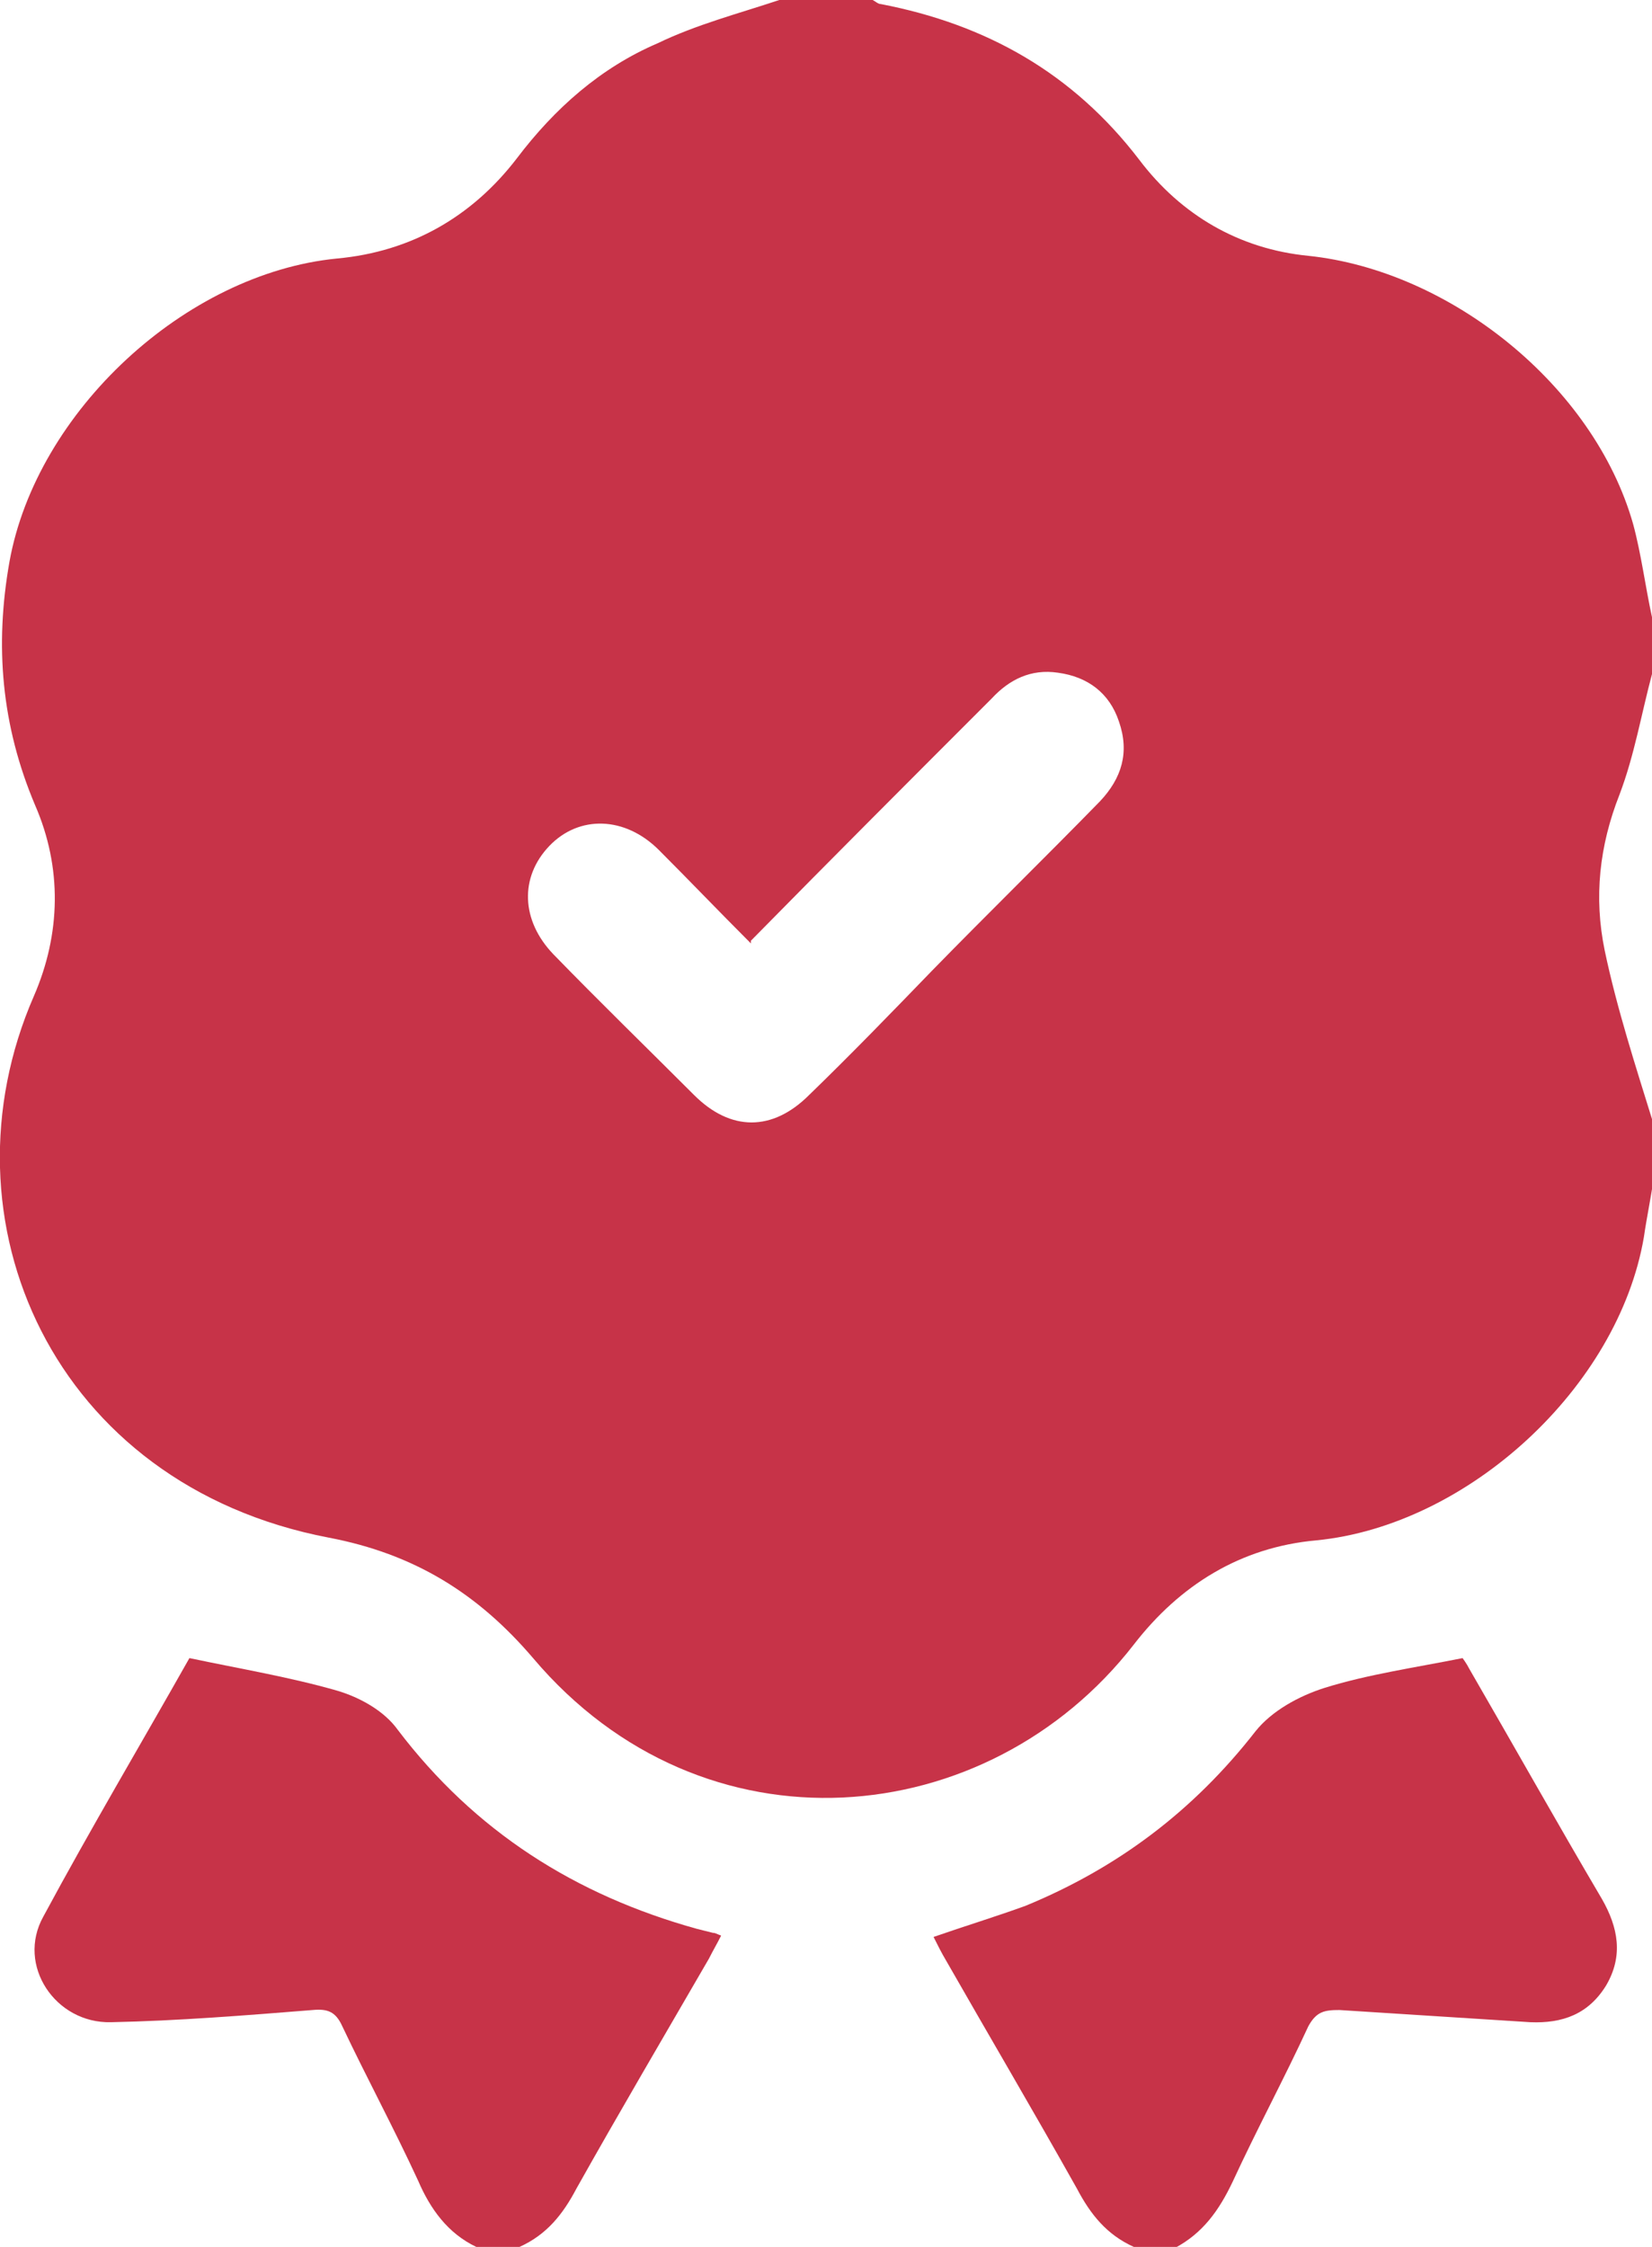 <svg xmlns="http://www.w3.org/2000/svg" id="Camada_1" data-name="Camada 1" viewBox="0 0 122.1 166"><g id="INtAmL.tif"><g><path d="M57.6,0c2.3,0,4.6,0,6.9,0,.2,.1,.4,.3,.6,.3,7.8,1.5,14.2,5.1,19.1,11.5,3.1,4.1,7.4,6.6,12.5,7.1,10.5,1.1,21.1,9.6,24,19.8,.6,2.2,.9,4.6,1.4,6.9v4.2c-.8,3-1.3,6-2.4,8.9-1.5,3.8-1.9,7.6-1.1,11.5,.9,4.3,2.3,8.6,3.6,12.8v4.2c-.2,1.4-.5,2.8-.7,4.2-1.9,11.1-13,21.3-24.2,22.4-5.6,.5-10.1,3.3-13.5,7.7-10.8,13.9-31.8,15.9-44.4,1-4.1-4.8-8.8-7.7-15.1-8.9C3.9,109.7-4.7,90.1,2.5,73.6c2-4.6,2.1-9.5,.1-14.1C.1,53.6-.4,47.7,.7,41.5c2-11.1,13-21.3,24.2-22.4,5.5-.5,10-3.1,13.3-7.4,2.8-3.7,6.2-6.7,10.4-8.5C51.5,1.8,54.6,1,57.6,0Zm-2.1,69.7c-2.4-2.4-4.6-4.7-6.8-6.9-2.5-2.5-5.9-2.6-8.1-.3-2.2,2.3-2.1,5.5,.3,8,3.4,3.5,6.9,6.9,10.4,10.4,2.7,2.7,5.8,2.7,8.5,0,3.1-3,6.1-6.1,9.1-9.2,4.1-4.2,8.3-8.3,12.4-12.5,1.6-1.7,2.2-3.6,1.4-5.9-.7-2.1-2.3-3.3-4.5-3.6-2-.3-3.6,.5-4.9,1.9-5.9,5.9-11.8,11.8-17.8,17.9Z" style="fill: #c73348;"></path><path d="M35.2,166c-2.1-1-3.4-2.8-4.3-4.9-1.8-3.9-3.8-7.6-5.6-11.4-.5-1.1-1.1-1.3-2.2-1.2-5,.4-10,.8-14.9,.9-4.1,.1-7-4.2-5-7.8,3.5-6.5,7.3-12.9,10.8-19.1,3.8,.8,7.4,1.4,10.9,2.4,1.7,.5,3.5,1.5,4.5,2.9,5.7,7.5,13.1,12.2,22.1,14.7,.4,.1,.8,.2,1.2,.3,.2,0,.3,.1,.6,.2-.3,.6-.6,1.1-.9,1.7-3.3,5.7-6.6,11.3-9.8,17-1,1.9-2.2,3.4-4.2,4.3h-3.1Z" style="fill: #c73348;"></path><path d="M83.8,166c-2-.9-3.2-2.4-4.2-4.3-3.2-5.7-6.5-11.3-9.7-16.9-.3-.5-.6-1.1-.9-1.7,2.3-.8,4.6-1.5,6.8-2.3,6.8-2.8,12.4-7,17-12.9,1.2-1.5,3.2-2.6,5.1-3.2,3.2-1,6.7-1.5,10.2-2.2,0,0,.3,.4,.5,.8,3.3,5.7,6.5,11.4,9.8,17,1.2,2.1,1.6,4.2,.3,6.4-1.3,2.1-3.2,2.8-5.6,2.7-4.7-.3-9.4-.6-14.1-.9-1.1,0-1.7,.1-2.3,1.2-1.8,3.9-3.8,7.6-5.6,11.5-1,2.1-2.2,3.8-4.3,4.9h-3.1Z" style="fill: #c73348;"></path></g></g></svg>